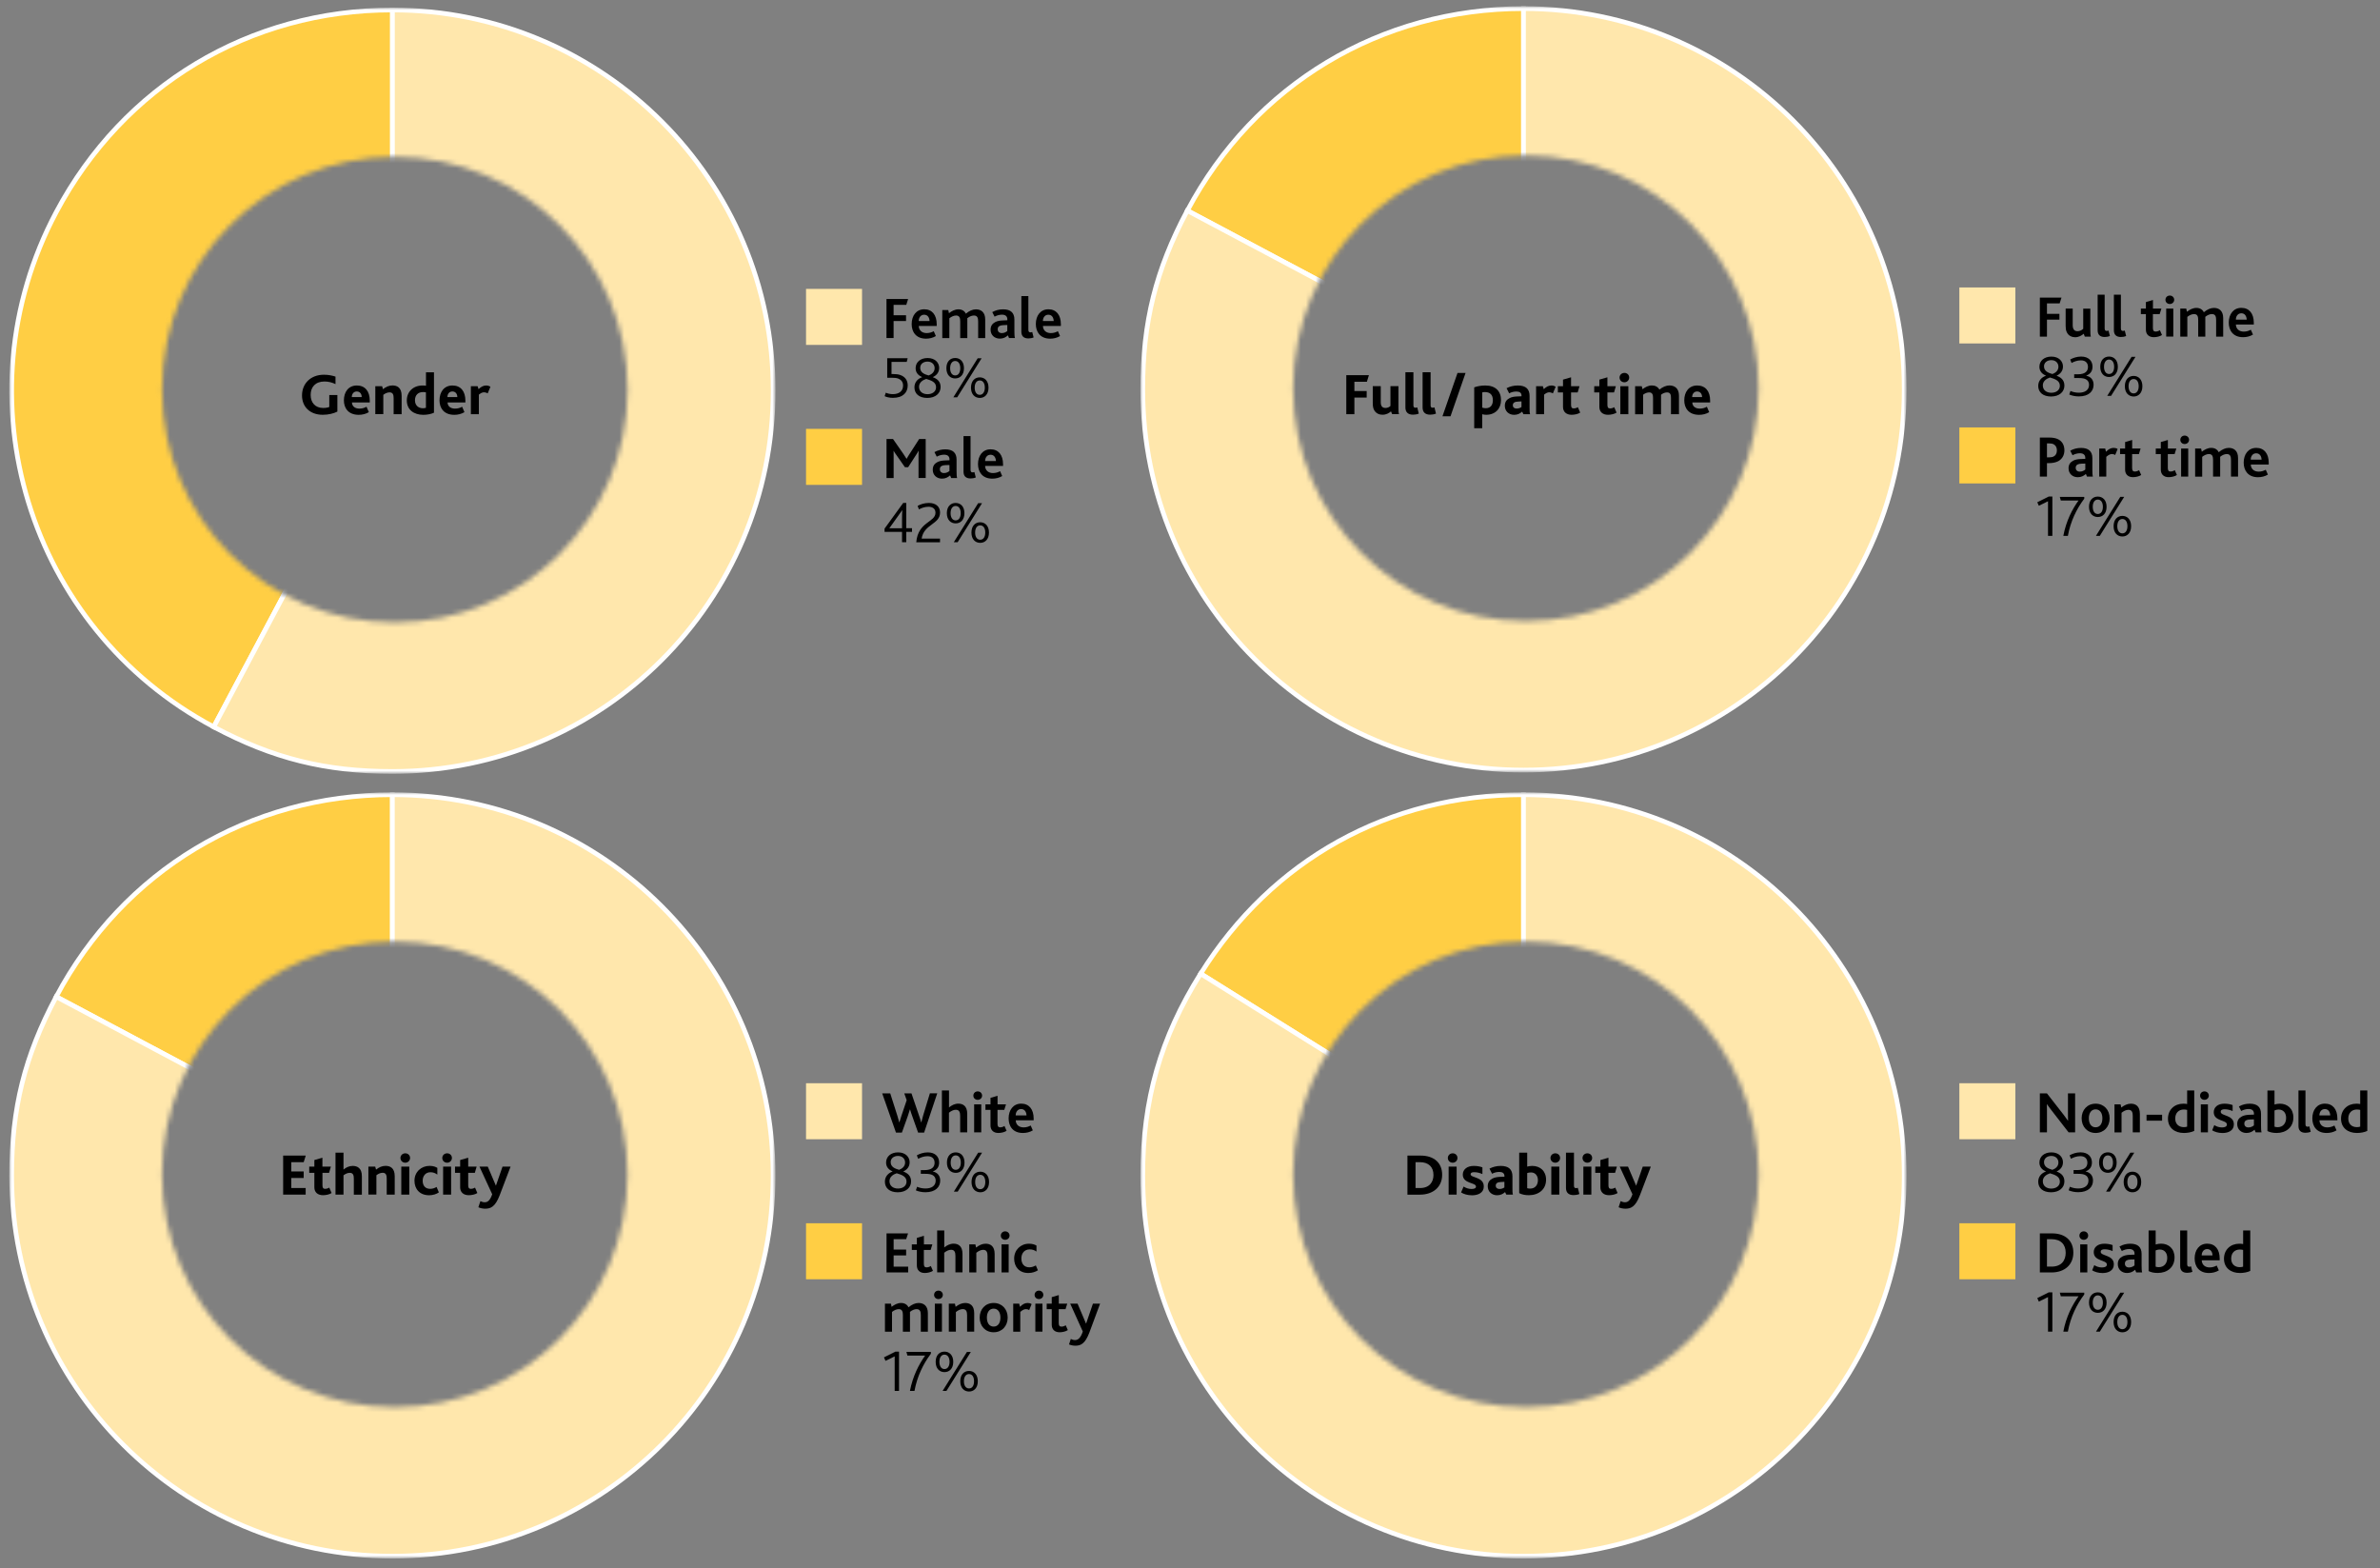 <?xml version="1.0" encoding="utf-8"?>
<!-- Generator: Adobe Illustrator 28.0.0, SVG Export Plug-In . SVG Version: 6.00 Build 0)  -->
<svg version="1.1" xmlns="http://www.w3.org/2000/svg" xmlns:xlink="http://www.w3.org/1999/xlink" x="0px" y="0px"
	 viewBox="0 0 481.89 317.48" enable-background="new 0 0 481.89 317.48" xml:space="preserve">
<rect x="0" y="0" width="481.89" height="317.48" fill="#808080" stroke="none"/>
<g id="Data">
	<defs>
		<filter id="Adobe_OpacityMaskFilter" filterUnits="userSpaceOnUse" x="1.89" y="1.55" width="155.14" height="155.12">
			<feColorMatrix  type="matrix" values="1 0 0 0 0  0 1 0 0 0  0 0 1 0 0  0 0 0 1 0"/>
		</filter>
	</defs>
	<mask maskUnits="userSpaceOnUse" x="1.89" y="1.55" width="155.14" height="155.12" id="SVGID_1_">
		<g filter="url(#Adobe_OpacityMaskFilter)">
			<g>
				<path fill="#FFFFFF" d="M79.94,31.76c26.03,0,47.13,21.1,47.13,47.13s-21.1,47.13-47.13,47.13s-47.13-21.1-47.13-47.13
					S53.91,31.76,79.94,31.76 M79.94-3.39c-45.37,0-82.28,36.91-82.28,82.28s36.91,82.28,82.28,82.28s82.28-36.91,82.28-82.28
					S125.31-3.39,79.94-3.39L79.94-3.39z"/>
			</g>
		</g>
	</mask>
	<g mask="url(#SVGID_1_)">
		<g>
			<g>
				<g>
					<path fill="#FFCE44" stroke="#FFFFFF" stroke-width="0.95" stroke-miterlimit="10" d="M79.46,79.11l-36.19,68.06
						C5.68,127.18-8.59,80.51,11.4,42.92c13.59-25.56,39.11-40.9,68.06-40.9V79.11z"/>
				</g>
			</g>
			<g>
				<g>
					<path fill="#FFE7AC" stroke="#FFFFFF" stroke-width="0.95" stroke-miterlimit="10" d="M79.46,79.11V2.02
						c42.57,0,77.09,34.51,77.09,77.09s-34.51,77.09-77.09,77.09c-13.62,0-24.16-2.63-36.19-9.02L79.46,79.11z"/>
				</g>
			</g>
		</g>
		<g>
			<g>
			</g>
			<g>
			</g>
		</g>
	</g>
	<defs>
		
			<filter id="Adobe_OpacityMaskFilter_00000037686538942940457480000012955949513642111924_" filterUnits="userSpaceOnUse" x="230.91" y="1.27" width="155.12" height="155.12">
			<feColorMatrix  type="matrix" values="1 0 0 0 0  0 1 0 0 0  0 0 1 0 0  0 0 0 1 0"/>
		</filter>
	</defs>
	
		<mask maskUnits="userSpaceOnUse" x="230.91" y="1.27" width="155.12" height="155.12" id="SVGID_00000176727563686386690080000005458478912507148426_">
		<g filter="url(#Adobe_OpacityMaskFilter_00000037686538942940457480000012955949513642111924_)">
			<g>
				<path fill="#FFFFFF" d="M308.95,31.49c26.03,0,47.13,21.1,47.13,47.13s-21.1,47.13-47.13,47.13c-26.03,0-47.13-21.1-47.13-47.13
					S282.92,31.49,308.95,31.49 M308.95-3.66c-45.37,0-82.28,36.91-82.28,82.28s36.91,82.28,82.28,82.28s82.28-36.91,82.28-82.28
					S354.32-3.66,308.95-3.66L308.95-3.66z"/>
			</g>
		</g>
	</mask>
	<g mask="url(#SVGID_00000176727563686386690080000005458478912507148426_)">
		<g>
			<g>
				<g>
					<path fill="#FFCE44" stroke="#FFFFFF" stroke-width="0.95" stroke-miterlimit="10" d="M308.47,78.83l-68.06-36.19
						c13.59-25.56,39.11-40.9,68.06-40.9V78.83z"/>
				</g>
			</g>
			<g>
				<g>
					<path fill="#FFE7AC" stroke="#FFFFFF" stroke-width="0.95" stroke-miterlimit="10" d="M308.47,78.83V1.74
						c42.57,0,77.09,34.51,77.09,77.09s-34.51,77.09-77.09,77.09s-77.09-34.51-77.09-77.09c0-13.62,2.63-24.16,9.02-36.19
						L308.47,78.83z"/>
				</g>
			</g>
		</g>
		<g>
			<g>
			</g>
			<g>
			</g>
		</g>
	</g>
	<defs>
		
			<filter id="Adobe_OpacityMaskFilter_00000070117014184168949200000015578705157398625212_" filterUnits="userSpaceOnUse" x="1.89" y="160.43" width="155.12" height="155.12">
			<feColorMatrix  type="matrix" values="1 0 0 0 0  0 1 0 0 0  0 0 1 0 0  0 0 0 1 0"/>
		</filter>
	</defs>
	
		<mask maskUnits="userSpaceOnUse" x="1.89" y="160.43" width="155.12" height="155.12" id="SVGID_00000071540487249028227770000011511981088379409835_">
		<g filter="url(#Adobe_OpacityMaskFilter_00000070117014184168949200000015578705157398625212_)">
			<g>
				<path fill="#FFFFFF" d="M79.92,190.65c26.03,0,47.13,21.1,47.13,47.13c0,26.03-21.1,47.13-47.13,47.13S32.8,263.8,32.8,237.77
					C32.8,211.75,53.9,190.65,79.92,190.65 M79.92,155.5c-45.37,0-82.28,36.91-82.28,82.28s36.91,82.28,82.28,82.28
					s82.28-36.91,82.28-82.28S125.29,155.5,79.92,155.5L79.92,155.5z"/>
			</g>
		</g>
	</mask>
	<g mask="url(#SVGID_00000071540487249028227770000011511981088379409835_)">
		<g>
			<g>
				<g>
					<path fill="#FFCE44" stroke="#FFFFFF" stroke-width="0.95" stroke-miterlimit="10" d="M79.45,237.99L11.38,201.8
						c13.59-25.56,39.11-40.9,68.06-40.9V237.99z"/>
				</g>
			</g>
			<g>
				<g>
					<path fill="#FFE7AC" stroke="#FFFFFF" stroke-width="0.95" stroke-miterlimit="10" d="M79.45,237.99V160.9
						c42.57,0,77.09,34.51,77.09,77.09s-34.51,77.09-77.09,77.09S2.36,280.56,2.36,237.99c0-13.62,2.63-24.16,9.02-36.19
						L79.45,237.99z"/>
				</g>
			</g>
		</g>
		<g>
			<g>
			</g>
			<g>
			</g>
		</g>
	</g>
	<defs>
		
			<filter id="Adobe_OpacityMaskFilter_00000101097914201715763400000002748610241020736440_" filterUnits="userSpaceOnUse" x="230.91" y="160.43" width="155.12" height="155.12">
			<feColorMatrix  type="matrix" values="1 0 0 0 0  0 1 0 0 0  0 0 1 0 0  0 0 0 1 0"/>
		</filter>
	</defs>
	
		<mask maskUnits="userSpaceOnUse" x="230.91" y="160.43" width="155.12" height="155.12" id="SVGID_00000102512562040086112540000013112936272856636573_">
		<g filter="url(#Adobe_OpacityMaskFilter_00000101097914201715763400000002748610241020736440_)">
			<g>
				<path fill="#FFFFFF" d="M308.95,190.65c26.03,0,47.13,21.1,47.13,47.13c0,26.03-21.1,47.13-47.13,47.13
					c-26.03,0-47.13-21.1-47.13-47.13C261.82,211.75,282.92,190.65,308.95,190.65 M308.95,155.5c-45.37,0-82.28,36.91-82.28,82.28
					s36.91,82.28,82.28,82.28s82.28-36.91,82.28-82.28S354.32,155.5,308.95,155.5L308.95,155.5z"/>
			</g>
		</g>
	</mask>
	<g mask="url(#SVGID_00000102512562040086112540000013112936272856636573_)">
		<g>
			<g>
				<g>
					<path fill="#FFCE44" stroke="#FFFFFF" stroke-width="0.95" stroke-miterlimit="10" d="M308.47,237.99l-65.37-40.85
						c14.44-23.11,38.13-36.24,65.37-36.24V237.99z"/>
				</g>
			</g>
			<g>
				<g>
					<path fill="#FFE7AC" stroke="#FFFFFF" stroke-width="0.95" stroke-miterlimit="10" d="M308.47,237.99V160.9
						c42.57,0,77.09,34.51,77.09,77.09s-34.51,77.09-77.09,77.09s-77.09-34.51-77.09-77.09c0-15.33,3.59-27.85,11.71-40.85
						L308.47,237.99z"/>
				</g>
			</g>
		</g>
		<g>
			<g>
			</g>
			<g>
			</g>
		</g>
	</g>
</g>
<g id="Circle__x26__Legend">
	<rect x="163.2" y="86.83" fill="#FFCE44" width="11.34" height="11.34"/>
	<rect x="163.2" y="58.49" fill="#FFE7AC" width="11.34" height="11.34"/>
	<g>
		<path d="M179.5,88.88h1.31l2.08,2.99c0.28,0.41,0.48,0.71,0.66,1.02h0.02c0.17-0.3,0.37-0.65,0.65-1.07l1.89-2.94h1.32v7.9h-1.45
			v-4.46c0-0.32,0-0.73,0.02-1.04h-0.02c-0.11,0.23-0.4,0.67-0.54,0.89l-1.56,2.42h-0.66l-1.73-2.48c-0.17-0.24-0.38-0.52-0.54-0.82
			h-0.02c0.01,0.31,0.01,0.72,0.01,1v4.5h-1.44V88.88z"/>
		<path d="M192.37,96.25c-0.41,0.37-0.92,0.66-1.63,0.66c-1.08,0-1.88-0.72-1.88-1.81c0-0.77,0.37-1.25,0.96-1.55
			c0.4-0.2,0.89-0.3,1.46-0.32l0.97-0.04v-0.18c0-0.66-0.43-0.95-1.09-0.95c-0.56,0-1.08,0.18-1.49,0.4l-0.47-0.92
			c0.67-0.37,1.4-0.56,2.2-0.56c1.52,0,2.28,0.7,2.28,2.06v2.3c0,0.66,0.02,1.15,0.11,1.45h-1.2L192.37,96.25z M191.48,94.17
			c-0.37,0.01-0.64,0.07-0.83,0.18c-0.24,0.13-0.35,0.36-0.35,0.65c0,0.49,0.32,0.78,0.84,0.78c0.53,0,0.91-0.26,1.1-0.42v-1.21
			L191.48,94.17z"/>
		<path d="M195.08,88.3h1.43v6.82c0,0.4,0.16,0.52,0.42,0.52c0.07,0,0.24-0.02,0.36-0.07l0.28,1.1c-0.34,0.14-0.73,0.2-1.05,0.2
			c-0.95,0-1.43-0.47-1.43-1.37V88.3z"/>
		<path d="M198.02,93.96c0-1.7,0.94-2.99,2.55-2.99c1.59,0,2.52,1.15,2.52,3.03v0.34h-3.63c0.02,0.88,0.65,1.44,1.59,1.44
			c0.58,0,1.03-0.16,1.44-0.38l0.43,0.98c-0.6,0.37-1.31,0.53-2,0.53C198.85,96.91,198.02,95.49,198.02,93.96z M201.65,93.35
			c-0.02-0.65-0.34-1.28-1.09-1.28c-0.71,0-1.1,0.6-1.1,1.28H201.65z"/>
		<path d="M179.1,107.03l3.78-5.21h0.62v5.12h1.16v0.74h-1.16v2.1h-0.86v-2.1h-3.54V107.03z M181.03,106.95h1.61v-1.9
			c0-0.71,0.02-1.37,0.06-1.79l-2.63,3.69C180.33,106.96,180.72,106.95,181.03,106.95z"/>
		<path d="M189.41,103.82c0-0.88-0.65-1.22-1.42-1.22s-1.46,0.28-1.92,0.53l-0.28-0.7c0.5-0.3,1.35-0.6,2.27-0.6
			c1.55,0,2.28,0.85,2.28,1.94c0,2.41-3.29,2.33-3.73,5.28h3.72v0.74h-4.81C185.87,105.61,189.41,105.77,189.41,103.82z"/>
		<path d="M191.71,103.9c0-1.38,0.8-2.07,1.78-2.07c0.98,0,1.78,0.7,1.78,2.07s-0.79,2.07-1.78,2.07
			C192.52,105.97,191.71,105.28,191.71,103.9z M194.52,103.9c0-0.86-0.37-1.46-1.03-1.46c-0.65,0-1.02,0.6-1.02,1.46
			c0,0.86,0.37,1.46,1.02,1.46C194.15,105.36,194.52,104.76,194.52,103.9z M198.05,101.88h0.79l-4.94,7.9h-0.78L198.05,101.88z
			 M196.69,107.83c0-1.38,0.79-2.09,1.78-2.09c0.97,0,1.77,0.71,1.77,2.09c0,1.37-0.8,2.08-1.77,2.08
			C197.48,109.91,196.69,109.2,196.69,107.83z M199.49,107.83c0-0.88-0.37-1.46-1.02-1.46c-0.66,0-1.03,0.59-1.03,1.46
			c0,0.86,0.37,1.45,1.03,1.45C199.11,109.28,199.49,108.7,199.49,107.83z"/>
	</g>
	<g>
		<path d="M179.49,60.54h4.38l-0.37,1.18h-2.57v2.11h2.52V65h-2.52v3.44h-1.44V60.54z"/>
		<path d="M184.59,65.61c0-1.7,0.94-2.99,2.55-2.99c1.59,0,2.52,1.15,2.52,3.03V66h-3.63c0.02,0.88,0.65,1.44,1.59,1.44
			c0.58,0,1.03-0.16,1.44-0.38l0.43,0.98c-0.6,0.37-1.31,0.53-2,0.53C185.41,68.56,184.59,67.15,184.59,65.61z M188.21,65
			c-0.02-0.65-0.34-1.28-1.09-1.28c-0.71,0-1.1,0.6-1.1,1.28H188.21z"/>
		<path d="M190.8,62.77h1.2l0.14,0.64c0.56-0.44,1.21-0.78,1.91-0.78c0.7,0,1.24,0.31,1.51,0.88c0.68-0.58,1.4-0.88,2.04-0.88
			c1,0,1.88,0.55,1.88,2.05v3.77h-1.43v-3.37c0-0.67-0.13-1.2-0.86-1.2c-0.46,0-0.94,0.23-1.34,0.56c0.01,0.06,0.01,0.13,0.01,0.22
			v3.79h-1.44v-3.36c0-0.66-0.11-1.21-0.84-1.21c-0.46,0-0.94,0.23-1.36,0.56v4.01h-1.43V62.77z"/>
		<path d="M204.08,67.9c-0.41,0.37-0.92,0.66-1.63,0.66c-1.08,0-1.88-0.72-1.88-1.81c0-0.77,0.37-1.25,0.96-1.55
			c0.4-0.2,0.89-0.3,1.46-0.32l0.97-0.04v-0.18c0-0.66-0.43-0.95-1.09-0.95c-0.56,0-1.08,0.18-1.49,0.4l-0.47-0.92
			c0.67-0.37,1.4-0.56,2.2-0.56c1.52,0,2.28,0.7,2.28,2.06v2.3c0,0.66,0.02,1.15,0.11,1.45h-1.2L204.08,67.9z M203.19,65.83
			c-0.37,0.01-0.64,0.07-0.83,0.18c-0.24,0.13-0.35,0.36-0.35,0.65c0,0.49,0.32,0.78,0.84,0.78c0.53,0,0.91-0.26,1.1-0.42V65.8
			L203.19,65.83z"/>
		<path d="M206.79,59.95h1.43v6.82c0,0.4,0.16,0.52,0.42,0.52c0.07,0,0.24-0.02,0.36-0.07l0.28,1.1c-0.34,0.14-0.73,0.2-1.05,0.2
			c-0.95,0-1.43-0.47-1.43-1.37V59.95z"/>
		<path d="M209.73,65.61c0-1.7,0.94-2.99,2.55-2.99c1.59,0,2.52,1.15,2.52,3.03V66h-3.63c0.02,0.88,0.65,1.44,1.59,1.44
			c0.58,0,1.03-0.16,1.44-0.38l0.43,0.98c-0.6,0.37-1.31,0.53-2,0.53C210.56,68.56,209.73,67.15,209.73,65.61z M213.35,65
			c-0.02-0.65-0.34-1.28-1.09-1.28c-0.71,0-1.1,0.6-1.1,1.28H213.35z"/>
		<path d="M179.35,79.51c0.36,0.16,0.84,0.29,1.45,0.29c1.15,0,2.05-0.56,2.05-1.72c0-0.77-0.4-1.21-0.98-1.43
			c-0.36-0.14-0.8-0.17-1.37-0.17h-0.86v-3.95h4.14l-0.19,0.74h-3.08v2.46h0.31c0.56,0,1.03,0.05,1.42,0.18
			c0.96,0.32,1.55,1.04,1.55,2.13c0,1.39-0.92,2.51-3,2.51c-0.74,0-1.33-0.17-1.67-0.34L179.35,79.51z"/>
		<path d="M185.15,78.43c0-1.08,0.71-1.77,1.55-2.06v-0.02c-0.68-0.3-1.31-0.83-1.31-1.8c0-1.2,0.95-2.06,2.43-2.06
			c1.52,0,2.34,0.96,2.34,2c0,0.98-0.62,1.56-1.28,1.86v0.02c0.78,0.29,1.57,0.8,1.57,1.99c0,1.27-1.03,2.21-2.71,2.21
			C186.11,80.56,185.15,79.72,185.15,78.43z M189.53,78.4c0-1.04-0.98-1.38-1.99-1.68c-0.71,0.22-1.46,0.72-1.46,1.59
			c0,1.03,0.82,1.5,1.71,1.5C188.68,79.82,189.53,79.35,189.53,78.4z M189.24,74.54c0-0.74-0.54-1.33-1.44-1.33
			c-0.85,0-1.48,0.49-1.48,1.25c0,0.96,0.83,1.32,1.7,1.56C188.62,75.8,189.24,75.35,189.24,74.54z"/>
		<path d="M191.62,74.55c0-1.38,0.8-2.07,1.78-2.07c0.98,0,1.78,0.7,1.78,2.07s-0.79,2.07-1.78,2.07
			C192.43,76.63,191.62,75.93,191.62,74.55z M194.43,74.55c0-0.86-0.37-1.46-1.03-1.46c-0.65,0-1.02,0.6-1.02,1.46
			c0,0.86,0.37,1.46,1.02,1.46C194.06,76.02,194.43,75.42,194.43,74.55z M197.96,72.54h0.79l-4.94,7.9h-0.78L197.96,72.54z
			 M196.6,78.49c0-1.38,0.79-2.09,1.78-2.09c0.97,0,1.77,0.71,1.77,2.09c0,1.37-0.8,2.08-1.77,2.08
			C197.39,80.56,196.6,79.85,196.6,78.49z M199.4,78.49c0-0.88-0.37-1.46-1.02-1.46c-0.66,0-1.03,0.59-1.03,1.46
			c0,0.86,0.37,1.45,1.03,1.45C199.02,79.94,199.4,79.35,199.4,78.49z"/>
	</g>
	<rect x="163.2" y="247.67" fill="#FFCE44" width="11.34" height="11.34"/>
	<rect x="163.2" y="219.32" fill="#FFE7AC" width="11.34" height="11.34"/>
	<g>
		<path d="M179.49,249.72h4.37l-0.38,1.17h-2.54V253h2.53v1.18h-2.53v2.27h2.94v1.17h-4.38V249.72z"/>
		<path d="M185.64,256.22v-3.15h-1.02v-1.12h1.02v-1.32l1.43-0.42v1.74h1.71l-0.35,1.12h-1.37v2.81c0,0.53,0.18,0.72,0.55,0.72
			c0.34,0,0.65-0.13,0.86-0.28l0.43,0.98c-0.41,0.28-1.09,0.44-1.66,0.44C186.25,257.74,185.64,257.16,185.64,256.22z"/>
		<path d="M189.76,249.13h1.43v3.44c0.52-0.43,1.16-0.77,1.88-0.77c0.9,0,1.81,0.44,1.81,2.06v3.75h-1.43v-3.31
			c0-0.7-0.14-1.26-0.88-1.26c-0.48,0-0.97,0.25-1.39,0.6v3.97h-1.43V249.13z"/>
		<path d="M196.27,251.95h1.22l0.14,0.64c0.6-0.47,1.23-0.78,1.94-0.78c0.9,0,1.82,0.44,1.82,2.06v3.75h-1.44v-3.31
			c0-0.7-0.14-1.26-0.88-1.26c-0.47,0-0.97,0.25-1.39,0.6v3.97h-1.43V251.95z"/>
		<path d="M202.64,250.17c0-0.48,0.37-0.86,0.88-0.86c0.5,0,0.89,0.37,0.89,0.86c0,0.47-0.38,0.85-0.89,0.85
			C203.01,251.02,202.64,250.65,202.64,250.17z M202.79,251.95h1.44v5.67h-1.44V251.95z"/>
		<path d="M205.34,254.83c0-1.76,1.31-3.02,3-3.02c0.71,0,1.22,0.19,1.52,0.38v1.21c-0.4-0.29-0.83-0.44-1.38-0.44
			c-1.06,0-1.68,0.79-1.68,1.83c0,1.16,0.64,1.8,1.61,1.8c0.53,0,0.92-0.17,1.32-0.38l0.42,0.98c-0.46,0.31-1.16,0.55-1.94,0.55
			C206.36,257.74,205.34,256.47,205.34,254.83z"/>
		<path d="M179.19,263.95h1.2l0.14,0.64c0.56-0.44,1.21-0.78,1.91-0.78c0.7,0,1.24,0.31,1.51,0.88c0.68-0.58,1.4-0.88,2.04-0.88
			c1,0,1.88,0.55,1.88,2.05v3.77h-1.43v-3.37c0-0.67-0.13-1.2-0.86-1.2c-0.46,0-0.94,0.23-1.34,0.56c0.01,0.06,0.01,0.13,0.01,0.22
			v3.79h-1.44v-3.36c0-0.66-0.11-1.21-0.84-1.21c-0.46,0-0.94,0.23-1.36,0.56v4.01h-1.43V263.95z"/>
		<path d="M189.13,262.17c0-0.48,0.37-0.86,0.88-0.86c0.5,0,0.89,0.37,0.89,0.86c0,0.47-0.38,0.85-0.89,0.85
			C189.5,263.02,189.13,262.65,189.13,262.17z M189.28,263.95h1.44v5.67h-1.44V263.95z"/>
		<path d="M192.13,263.95h1.22l0.14,0.64c0.6-0.47,1.24-0.78,1.94-0.78c0.9,0,1.82,0.44,1.82,2.06v3.75h-1.44v-3.31
			c0-0.7-0.14-1.26-0.88-1.26c-0.47,0-0.97,0.25-1.39,0.6v3.97h-1.43V263.95z"/>
		<path d="M198.36,266.77c0-1.7,1.14-2.96,2.83-2.96c1.69,0,2.84,1.26,2.84,2.96s-1.15,2.97-2.84,2.97
			C199.5,269.74,198.36,268.47,198.36,266.77z M202.56,266.77c0-1.04-0.47-1.81-1.37-1.81s-1.37,0.77-1.37,1.81
			c0,1.06,0.47,1.82,1.37,1.82S202.56,267.82,202.56,266.77z"/>
		<path d="M205.15,263.95h1.21l0.16,0.64c0.52-0.52,0.98-0.78,1.56-0.78c0.26,0,0.58,0.07,0.8,0.23l-0.5,1.21
			c-0.25-0.16-0.48-0.19-0.65-0.19c-0.37,0-0.68,0.16-1.15,0.56v4.01h-1.43V263.95z"/>
		<path d="M209.48,262.17c0-0.48,0.37-0.86,0.88-0.86c0.5,0,0.89,0.37,0.89,0.86c0,0.47-0.38,0.85-0.89,0.85
			C209.85,263.02,209.48,262.65,209.48,262.17z M209.63,263.95h1.44v5.67h-1.44V263.95z"/>
		<path d="M212.95,268.22v-3.15h-1.02v-1.12h1.02v-1.32l1.43-0.42v1.74h1.71l-0.35,1.12h-1.37v2.81c0,0.53,0.18,0.72,0.55,0.72
			c0.34,0,0.65-0.13,0.86-0.28l0.43,0.98c-0.41,0.28-1.09,0.44-1.66,0.44C213.56,269.74,212.95,269.16,212.95,268.22z"/>
		<path d="M216.81,271.1c0.26,0.13,0.54,0.22,0.85,0.22c0.64,0,1.14-0.43,1.58-1.73l-2.55-5.64h1.49l1.71,4.03h0.02l1.38-4.03h1.45
			l-2.17,5.85c-0.89,2.36-1.82,2.66-2.85,2.66c-0.47,0-0.89-0.1-1.27-0.26L216.81,271.1z"/>
		<path d="M181.15,274.62l-1.86,0.91l-0.31-0.71l2.32-1.16h0.73v7.96h-0.88V274.62z"/>
		<path d="M187.32,274.46h-3.59l-0.2-0.74h4.95v0.37c-1.56,2.07-2.78,4.59-3.32,7.53h-0.92
			C184.81,278.62,186.08,276.18,187.32,274.46z"/>
		<path d="M189.45,275.73c0-1.38,0.8-2.07,1.78-2.07c0.98,0,1.78,0.7,1.78,2.07c0,1.38-0.79,2.08-1.78,2.08
			C190.25,277.81,189.45,277.11,189.45,275.73z M192.26,275.73c0-0.86-0.37-1.46-1.03-1.46c-0.65,0-1.02,0.6-1.02,1.46
			s0.37,1.46,1.02,1.46C191.88,277.19,192.26,276.59,192.26,275.73z M195.78,273.72h0.79l-4.94,7.9h-0.78L195.78,273.72z
			 M194.43,279.66c0-1.38,0.79-2.09,1.78-2.09c0.97,0,1.77,0.71,1.77,2.09c0,1.37-0.8,2.08-1.77,2.08
			C195.22,281.74,194.43,281.03,194.43,279.66z M197.22,279.66c0-0.88-0.37-1.46-1.02-1.46c-0.66,0-1.03,0.59-1.03,1.46
			c0,0.86,0.37,1.45,1.03,1.45C196.85,281.12,197.22,280.53,197.22,279.66z"/>
	</g>
	<g>
		<path d="M178.62,221.37h1.63l1.45,4.55c0.13,0.41,0.25,0.85,0.38,1.33h0.02c0.13-0.48,0.26-0.89,0.41-1.32l1.07-3.18l-0.49-1.38
			h1.46l1.52,4.47c0.16,0.44,0.32,0.92,0.44,1.39h0.04c0.12-0.48,0.22-0.9,0.36-1.37l1.37-4.5h1.49l-2.66,7.95h-1.22l-1.19-3.35
			c-0.17-0.47-0.32-0.9-0.43-1.32h-0.04c-0.12,0.43-0.25,0.84-0.42,1.31l-1.2,3.36h-1.2L178.62,221.37z"/>
		<path d="M190.72,220.78h1.43v3.44c0.52-0.43,1.16-0.77,1.88-0.77c0.9,0,1.81,0.44,1.81,2.06v3.75h-1.43v-3.31
			c0-0.7-0.14-1.26-0.88-1.26c-0.48,0-0.97,0.25-1.39,0.6v3.97h-1.43V220.78z"/>
		<path d="M197.08,221.83c0-0.48,0.37-0.86,0.88-0.86c0.5,0,0.89,0.37,0.89,0.86c0,0.47-0.38,0.85-0.89,0.85
			C197.45,222.68,197.08,222.31,197.08,221.83z M197.24,223.6h1.44v5.67h-1.44V223.6z"/>
		<path d="M200.55,227.87v-3.15h-1.02v-1.12h1.02v-1.32l1.43-0.42v1.74h1.71l-0.35,1.12h-1.37v2.81c0,0.53,0.18,0.72,0.55,0.72
			c0.34,0,0.65-0.13,0.86-0.28l0.43,0.98c-0.41,0.28-1.09,0.44-1.66,0.44C201.16,229.39,200.55,228.82,200.55,227.87z"/>
		<path d="M204.22,226.44c0-1.7,0.94-2.99,2.55-2.99c1.59,0,2.52,1.15,2.52,3.03v0.34h-3.63c0.02,0.88,0.65,1.44,1.59,1.44
			c0.58,0,1.03-0.16,1.44-0.38l0.43,0.98c-0.6,0.37-1.31,0.53-2,0.53C205.04,229.39,204.22,227.98,204.22,226.44z M207.84,225.83
			c-0.02-0.65-0.34-1.28-1.09-1.28c-0.71,0-1.1,0.6-1.1,1.28H207.84z"/>
		<path d="M179.17,239.26c0-1.08,0.71-1.78,1.55-2.06v-0.02c-0.68-0.3-1.31-0.83-1.31-1.8c0-1.2,0.95-2.06,2.43-2.06
			c1.52,0,2.34,0.96,2.34,2c0,0.98-0.62,1.56-1.28,1.86v0.02c0.78,0.29,1.57,0.8,1.57,1.99c0,1.27-1.03,2.21-2.71,2.21
			C180.13,241.39,179.17,240.55,179.17,239.26z M183.55,239.23c0-1.04-0.98-1.38-1.99-1.68c-0.71,0.22-1.46,0.72-1.46,1.59
			c0,1.03,0.82,1.5,1.71,1.5C182.7,240.65,183.55,240.18,183.55,239.23z M183.26,235.37c0-0.74-0.54-1.33-1.44-1.33
			c-0.85,0-1.48,0.49-1.48,1.25c0,0.96,0.83,1.32,1.7,1.56C182.64,236.63,183.26,236.18,183.26,235.37z"/>
		<path d="M185.69,240.28c0.5,0.22,1.07,0.35,1.7,0.35c1.13,0,2.06-0.48,2.06-1.58c0-0.68-0.37-1.14-1.13-1.31
			c-0.26-0.06-0.6-0.08-1.02-0.08h-0.86v-0.75h0.73c1.57,0,2.06-0.68,2.06-1.49c0-0.78-0.46-1.33-1.44-1.33
			c-0.76,0-1.43,0.28-1.88,0.53l-0.28-0.7c0.55-0.31,1.34-0.6,2.22-0.6c1.56,0,2.3,0.93,2.3,2.04c0,0.91-0.43,1.49-1.27,1.82v0.02
			c0.91,0.18,1.49,0.83,1.49,1.83c0,1.29-0.95,2.36-3,2.36c-0.73,0-1.43-0.16-1.93-0.38L185.69,240.28z"/>
		<path d="M191.73,235.39c0-1.38,0.8-2.07,1.78-2.07c0.98,0,1.78,0.7,1.78,2.07c0,1.38-0.79,2.08-1.78,2.08
			C192.53,237.46,191.73,236.77,191.73,235.39z M194.54,235.39c0-0.86-0.37-1.46-1.03-1.46c-0.65,0-1.02,0.6-1.02,1.46
			s0.37,1.46,1.02,1.46C194.17,236.85,194.54,236.25,194.54,235.39z M198.06,233.37h0.79l-4.94,7.9h-0.78L198.06,233.37z
			 M196.71,239.32c0-1.38,0.79-2.09,1.78-2.09c0.97,0,1.77,0.71,1.77,2.09c0,1.37-0.8,2.08-1.77,2.08
			C197.5,241.39,196.71,240.69,196.71,239.32z M199.5,239.32c0-0.88-0.37-1.46-1.02-1.46c-0.66,0-1.03,0.59-1.03,1.46
			c0,0.86,0.37,1.45,1.03,1.45C199.13,240.77,199.5,240.18,199.5,239.32z"/>
	</g>
	<rect x="396.72" y="86.54" fill="#FFCE44" width="11.34" height="11.34"/>
	<rect x="396.72" y="58.2" fill="#FFE7AC" width="11.34" height="11.34"/>
	<g>
		<path d="M413.02,88.59h1.91c0.73,0,1.31,0.11,1.78,0.34c0.82,0.41,1.28,1.18,1.28,2.25c0,0.91-0.4,1.86-1.51,2.31
			c-0.43,0.17-0.97,0.28-1.68,0.28h-0.34v2.72h-1.44V88.59z M414.89,92.6c0.38,0,0.7-0.06,0.92-0.18c0.44-0.22,0.66-0.65,0.66-1.24
			c0-0.52-0.2-0.96-0.62-1.21c-0.23-0.13-0.55-0.2-0.98-0.2h-0.41v2.83H414.89z"/>
		<path d="M422.34,95.96c-0.41,0.37-0.92,0.66-1.63,0.66c-1.08,0-1.88-0.72-1.88-1.81c0-0.77,0.37-1.25,0.96-1.55
			c0.4-0.2,0.89-0.3,1.46-0.32l0.97-0.04v-0.18c0-0.66-0.43-0.95-1.09-0.95c-0.56,0-1.08,0.18-1.49,0.4l-0.47-0.92
			c0.67-0.37,1.4-0.56,2.2-0.56c1.52,0,2.28,0.7,2.28,2.06v2.3c0,0.66,0.02,1.15,0.11,1.45h-1.2L422.34,95.96z M421.46,93.88
			c-0.37,0.01-0.64,0.07-0.83,0.18c-0.24,0.13-0.35,0.36-0.35,0.65c0,0.49,0.32,0.78,0.84,0.78c0.53,0,0.91-0.26,1.1-0.42v-1.21
			L421.46,93.88z"/>
		<path d="M425.04,90.82h1.21l0.16,0.64c0.52-0.52,0.98-0.78,1.56-0.78c0.26,0,0.58,0.07,0.8,0.23l-0.5,1.21
			c-0.25-0.16-0.48-0.19-0.65-0.19c-0.37,0-0.68,0.16-1.15,0.56v4.01h-1.43V90.82z"/>
		<path d="M430.28,95.09v-3.15h-1.02v-1.12h1.02v-1.32l1.43-0.42v1.74h1.71l-0.35,1.12h-1.37v2.81c0,0.53,0.18,0.72,0.55,0.72
			c0.34,0,0.65-0.13,0.86-0.28l0.43,0.98c-0.41,0.28-1.09,0.44-1.66,0.44C430.9,96.62,430.28,96.04,430.28,95.09z"/>
		<path d="M437.51,95.09v-3.15h-1.02v-1.12h1.02v-1.32l1.43-0.42v1.74h1.71l-0.35,1.12h-1.37v2.81c0,0.53,0.18,0.72,0.55,0.72
			c0.34,0,0.65-0.13,0.86-0.28l0.43,0.98c-0.41,0.28-1.09,0.44-1.66,0.44C438.12,96.62,437.51,96.04,437.51,95.09z"/>
		<path d="M441.46,89.05c0-0.48,0.37-0.86,0.88-0.86c0.5,0,0.89,0.37,0.89,0.86c0,0.47-0.38,0.85-0.89,0.85
			C441.84,89.9,441.46,89.53,441.46,89.05z M441.62,90.82h1.44v5.67h-1.44V90.82z"/>
		<path d="M444.47,90.82h1.2l0.14,0.64c0.56-0.44,1.21-0.78,1.91-0.78c0.7,0,1.24,0.31,1.51,0.88c0.68-0.58,1.4-0.88,2.04-0.88
			c1,0,1.88,0.55,1.88,2.05v3.77h-1.43v-3.37c0-0.67-0.13-1.2-0.86-1.2c-0.46,0-0.94,0.23-1.34,0.56c0.01,0.06,0.01,0.13,0.01,0.22
			v3.79h-1.44v-3.36c0-0.66-0.11-1.21-0.84-1.21c-0.46,0-0.94,0.23-1.36,0.56v4.01h-1.43V90.82z"/>
		<path d="M454.29,93.67c0-1.7,0.94-2.99,2.55-2.99c1.59,0,2.52,1.15,2.52,3.03v0.34h-3.63c0.02,0.88,0.65,1.44,1.59,1.44
			c0.58,0,1.03-0.16,1.44-0.38l0.43,0.98c-0.6,0.37-1.31,0.53-2,0.53C455.12,96.62,454.29,95.2,454.29,93.67z M457.91,93.06
			c-0.02-0.65-0.34-1.28-1.09-1.28c-0.71,0-1.1,0.6-1.1,1.28H457.91z"/>
		<path d="M414.67,101.49l-1.86,0.91l-0.31-0.71l2.32-1.16h0.73v7.96h-0.88V101.49z"/>
		<path d="M420.85,101.34h-3.59l-0.2-0.74h4.95v0.37c-1.56,2.07-2.78,4.59-3.32,7.53h-0.92C418.33,105.5,419.6,103.05,420.85,101.34
			z"/>
		<path d="M422.97,102.61c0-1.38,0.8-2.07,1.78-2.07c0.98,0,1.78,0.7,1.78,2.07s-0.79,2.07-1.78,2.07
			C423.78,104.68,422.97,103.99,422.97,102.61z M425.78,102.61c0-0.86-0.37-1.46-1.03-1.46c-0.65,0-1.02,0.6-1.02,1.46
			c0,0.86,0.37,1.46,1.02,1.46C425.41,104.07,425.78,103.47,425.78,102.61z M429.31,100.59h0.79l-4.94,7.9h-0.78L429.31,100.59z
			 M427.95,106.54c0-1.38,0.79-2.09,1.78-2.09c0.97,0,1.77,0.71,1.77,2.09c0,1.37-0.8,2.08-1.77,2.08
			C428.74,108.62,427.95,107.91,427.95,106.54z M430.75,106.54c0-0.88-0.37-1.46-1.02-1.46c-0.66,0-1.03,0.59-1.03,1.46
			c0,0.86,0.37,1.45,1.03,1.45C430.37,107.99,430.75,107.41,430.75,106.54z"/>
	</g>
	<g>
		<path d="M413.02,60.25h4.38l-0.37,1.18h-2.57v2.11h2.52v1.18h-2.52v3.44h-1.44V60.25z"/>
		<path d="M418.43,67.16c-0.13-0.31-0.19-0.66-0.19-1.19v-3.49h1.43v3.35c0,0.3,0.04,0.53,0.12,0.71c0.14,0.34,0.42,0.52,0.85,0.52
			c0.47,0,0.91-0.23,1.16-0.5v-4.07h1.44v4.27c0,0.61,0.01,1.1,0.1,1.4h-1.22l-0.22-0.59c-0.43,0.38-1.02,0.71-1.76,0.71
			C419.58,68.27,418.78,68.04,418.43,67.16z"/>
		<path d="M424.71,59.66h1.43v6.82c0,0.4,0.16,0.52,0.42,0.52c0.07,0,0.24-0.02,0.36-0.07l0.28,1.1c-0.34,0.14-0.73,0.2-1.05,0.2
			c-0.95,0-1.43-0.47-1.43-1.37V59.66z"/>
		<path d="M428,59.66h1.43v6.82c0,0.4,0.16,0.52,0.42,0.52c0.07,0,0.24-0.02,0.36-0.07l0.28,1.1c-0.33,0.14-0.73,0.2-1.05,0.2
			c-0.95,0-1.43-0.47-1.43-1.37V59.66z"/>
		<path d="M434.49,66.75v-3.15h-1.02v-1.12h1.02v-1.32l1.43-0.42v1.74h1.71l-0.35,1.12h-1.37v2.81c0,0.53,0.18,0.72,0.55,0.72
			c0.34,0,0.65-0.13,0.86-0.28l0.43,0.98c-0.41,0.28-1.09,0.44-1.66,0.44C435.1,68.27,434.49,67.7,434.49,66.75z"/>
		<path d="M438.45,60.7c0-0.48,0.37-0.86,0.88-0.86c0.5,0,0.89,0.37,0.89,0.86c0,0.47-0.38,0.85-0.89,0.85
			C438.82,61.55,438.45,61.18,438.45,60.7z M438.6,62.48h1.44v5.67h-1.44V62.48z"/>
		<path d="M441.46,62.48h1.2l0.14,0.64c0.56-0.44,1.21-0.78,1.91-0.78c0.7,0,1.24,0.31,1.51,0.88c0.68-0.58,1.4-0.88,2.04-0.88
			c1,0,1.88,0.55,1.88,2.05v3.77h-1.43v-3.37c0-0.67-0.13-1.2-0.86-1.2c-0.46,0-0.94,0.23-1.34,0.56c0.01,0.06,0.01,0.13,0.01,0.22
			v3.79h-1.44v-3.36c0-0.66-0.11-1.21-0.84-1.21c-0.46,0-0.94,0.23-1.36,0.56v4.01h-1.43V62.48z"/>
		<path d="M451.27,65.32c0-1.7,0.94-2.99,2.55-2.99c1.59,0,2.52,1.15,2.52,3.03v0.34h-3.63c0.02,0.88,0.65,1.44,1.59,1.44
			c0.58,0,1.03-0.16,1.44-0.38l0.43,0.98c-0.6,0.37-1.31,0.53-2,0.53C452.1,68.27,451.27,66.86,451.27,65.32z M454.9,64.71
			c-0.02-0.65-0.34-1.28-1.09-1.28c-0.71,0-1.1,0.6-1.1,1.28H454.9z"/>
		<path d="M412.69,78.14c0-1.08,0.71-1.77,1.55-2.06v-0.02c-0.68-0.3-1.31-0.83-1.31-1.8c0-1.2,0.95-2.06,2.43-2.06
			c1.52,0,2.34,0.96,2.34,2c0,0.98-0.62,1.56-1.28,1.86v0.02c0.78,0.29,1.57,0.8,1.57,1.99c0,1.27-1.03,2.21-2.71,2.21
			C413.65,80.27,412.69,79.43,412.69,78.14z M417.07,78.11c0-1.04-0.98-1.38-1.99-1.68c-0.71,0.22-1.46,0.72-1.46,1.59
			c0,1.03,0.82,1.5,1.71,1.5C416.22,79.53,417.07,79.06,417.07,78.11z M416.78,74.25c0-0.74-0.54-1.33-1.44-1.33
			c-0.85,0-1.48,0.49-1.48,1.25c0,0.96,0.83,1.32,1.7,1.56C416.16,75.51,416.78,75.05,416.78,74.25z"/>
		<path d="M419.22,79.16c0.5,0.22,1.07,0.35,1.7,0.35c1.13,0,2.06-0.48,2.06-1.58c0-0.68-0.37-1.14-1.13-1.31
			c-0.26-0.06-0.6-0.08-1.02-0.08h-0.86v-0.76h0.73c1.57,0,2.06-0.68,2.06-1.49c0-0.78-0.46-1.33-1.44-1.33
			c-0.76,0-1.43,0.28-1.88,0.53l-0.28-0.7c0.55-0.31,1.34-0.6,2.22-0.6c1.56,0,2.3,0.94,2.3,2.04c0,0.91-0.43,1.49-1.27,1.82v0.02
			c0.91,0.18,1.49,0.83,1.49,1.83c0,1.3-0.95,2.36-3,2.36c-0.73,0-1.43-0.16-1.93-0.38L419.22,79.16z"/>
		<path d="M425.25,74.26c0-1.38,0.8-2.07,1.78-2.07c0.98,0,1.78,0.7,1.78,2.07s-0.79,2.07-1.78,2.07
			C426.06,76.34,425.25,75.64,425.25,74.26z M428.06,74.26c0-0.86-0.37-1.46-1.03-1.46c-0.65,0-1.02,0.6-1.02,1.46
			c0,0.86,0.37,1.46,1.02,1.46C427.69,75.73,428.06,75.13,428.06,74.26z M431.59,72.25h0.79l-4.94,7.9h-0.78L431.59,72.25z
			 M430.23,78.2c0-1.38,0.79-2.09,1.78-2.09c0.97,0,1.77,0.71,1.77,2.09c0,1.37-0.8,2.08-1.77,2.08
			C431.02,80.27,430.23,79.56,430.23,78.2z M433.03,78.2c0-0.88-0.37-1.46-1.02-1.46c-0.66,0-1.03,0.59-1.03,1.46
			c0,0.86,0.37,1.45,1.03,1.45C432.65,79.65,433.03,79.06,433.03,78.2z"/>
	</g>
	<rect x="396.72" y="247.67" fill="#FFCE44" width="11.34" height="11.34"/>
	<rect x="396.72" y="219.32" fill="#FFE7AC" width="11.34" height="11.34"/>
	<g>
		<path d="M413.02,249.72h2.46c2.79,0,4.32,1.56,4.32,3.9c0,2.4-1.7,4.01-4.45,4.01h-2.33V249.72z M415.37,256.45
			c2.09,0,2.88-1.32,2.88-2.81c0-1.66-0.97-2.75-2.9-2.75h-0.89v5.55H415.37z"/>
		<path d="M421.03,250.17c0-0.48,0.37-0.86,0.88-0.86c0.5,0,0.89,0.37,0.89,0.86c0,0.47-0.38,0.85-0.89,0.85
			C421.4,251.02,421.03,250.65,421.03,250.17z M421.19,251.95h1.44v5.67h-1.44V251.95z"/>
		<path d="M424.04,256.15c0.43,0.28,0.97,0.47,1.55,0.47c0.58,0,1-0.17,1-0.6c0-0.96-2.66-0.6-2.66-2.5c0-1.01,0.82-1.71,2.15-1.71
			c0.64,0,1.2,0.11,1.67,0.28v1.21c-0.48-0.2-1.01-0.36-1.61-0.36c-0.48,0-0.8,0.14-0.8,0.52c0,0.9,2.66,0.55,2.66,2.53
			c0,1.25-1.08,1.76-2.3,1.76c-0.89,0-1.62-0.26-2.09-0.55L424.04,256.15z"/>
		<path d="M432.31,257.08c-0.41,0.37-0.92,0.66-1.63,0.66c-1.08,0-1.88-0.72-1.88-1.81c0-0.77,0.37-1.25,0.96-1.55
			c0.4-0.2,0.89-0.3,1.46-0.32l0.97-0.04v-0.18c0-0.66-0.43-0.95-1.09-0.95c-0.56,0-1.08,0.18-1.49,0.4l-0.47-0.92
			c0.67-0.37,1.4-0.56,2.2-0.56c1.52,0,2.28,0.7,2.28,2.06v2.3c0,0.66,0.02,1.15,0.11,1.45h-1.2L432.31,257.08z M431.42,255.01
			c-0.37,0.01-0.64,0.07-0.83,0.18c-0.24,0.13-0.35,0.36-0.35,0.65c0,0.49,0.32,0.78,0.84,0.78c0.53,0,0.91-0.26,1.1-0.42v-1.21
			L431.42,255.01z"/>
		<path d="M435.04,257.35v-8.22h1.43v2.84c0.32-0.1,0.66-0.17,1.1-0.17c1.51,0,2.72,1,2.72,2.79c0,1.99-1.46,3.14-3.39,3.14
			C436.16,257.74,435.52,257.6,435.04,257.35z M438.81,254.68c0-1-0.55-1.69-1.49-1.69c-0.43,0-0.68,0.11-0.86,0.18v3.29
			c0.23,0.07,0.46,0.1,0.66,0.1C438.15,256.55,438.81,255.8,438.81,254.68z"/>
		<path d="M441.42,249.13h1.43v6.82c0,0.4,0.16,0.52,0.42,0.52c0.07,0,0.24-0.02,0.36-0.07l0.28,1.1c-0.33,0.14-0.73,0.2-1.05,0.2
			c-0.95,0-1.43-0.47-1.43-1.37V249.13z"/>
		<path d="M444.36,254.79c0-1.7,0.94-2.99,2.55-2.99c1.59,0,2.52,1.15,2.52,3.03v0.34h-3.63c0.02,0.88,0.65,1.44,1.59,1.44
			c0.58,0,1.03-0.16,1.44-0.38l0.43,0.98c-0.6,0.37-1.31,0.53-2,0.53C445.19,257.74,444.36,256.33,444.36,254.79z M447.98,254.18
			c-0.02-0.65-0.34-1.28-1.09-1.28c-0.71,0-1.1,0.6-1.1,1.28H447.98z"/>
		<path d="M450.3,254.84c0-1.8,1.31-3.03,3.11-3.03c0.22,0,0.54,0.02,0.77,0.07v-2.75h1.44v8.19c-0.56,0.28-1.39,0.42-2.09,0.42
			C451.68,257.74,450.3,256.71,450.3,254.84z M454.17,256.46v-3.39c-0.22-0.05-0.4-0.08-0.68-0.08c-1,0-1.73,0.67-1.73,1.83
			c0,1.1,0.71,1.74,1.74,1.74C453.69,256.55,453.98,256.53,454.17,256.46z"/>
		<path d="M414.67,262.62l-1.86,0.91l-0.31-0.71l2.32-1.16h0.73v7.96h-0.88V262.62z"/>
		<path d="M420.85,262.46h-3.59l-0.2-0.74h4.95v0.37c-1.56,2.07-2.78,4.59-3.32,7.53h-0.92
			C418.33,266.62,419.6,264.18,420.85,262.46z"/>
		<path d="M422.97,263.73c0-1.38,0.8-2.07,1.78-2.07c0.98,0,1.78,0.7,1.78,2.07c0,1.38-0.79,2.08-1.78,2.08
			C423.78,265.81,422.97,265.11,422.97,263.73z M425.78,263.73c0-0.86-0.37-1.46-1.03-1.46c-0.65,0-1.02,0.6-1.02,1.46
			s0.37,1.46,1.02,1.46C425.41,265.19,425.78,264.6,425.78,263.73z M429.31,261.72h0.79l-4.94,7.9h-0.78L429.31,261.72z
			 M427.95,267.67c0-1.38,0.79-2.09,1.78-2.09c0.97,0,1.77,0.71,1.77,2.09c0,1.37-0.8,2.08-1.77,2.08
			C428.74,269.74,427.95,269.03,427.95,267.67z M430.75,267.67c0-0.88-0.37-1.46-1.02-1.46c-0.66,0-1.03,0.59-1.03,1.46
			c0,0.86,0.37,1.45,1.03,1.45C430.38,269.12,430.75,268.53,430.75,267.67z"/>
	</g>
	<g>
		<path d="M413.02,221.37h1.43l3.37,4.32c0.36,0.47,0.65,0.86,0.89,1.22h0.02c-0.02-0.42-0.02-0.9-0.02-1.33v-4.21h1.45v7.9h-1.32
			l-3.49-4.5c-0.35-0.44-0.62-0.84-0.89-1.21h-0.02c0.02,0.32,0.02,0.78,0.02,1.22v4.49h-1.44V221.37z"/>
		<path d="M421.48,226.42c0-1.7,1.14-2.96,2.83-2.96c1.69,0,2.84,1.26,2.84,2.96s-1.15,2.97-2.84,2.97
			C422.62,229.39,421.48,228.12,421.48,226.42z M425.68,226.42c0-1.04-0.47-1.81-1.37-1.81s-1.37,0.77-1.37,1.81
			c0,1.06,0.47,1.82,1.37,1.82S425.68,227.48,425.68,226.42z"/>
		<path d="M428.15,223.6h1.22l0.14,0.64c0.6-0.47,1.24-0.78,1.94-0.78c0.9,0,1.82,0.44,1.82,2.06v3.75h-1.44v-3.31
			c0-0.7-0.14-1.26-0.88-1.26c-0.47,0-0.97,0.25-1.39,0.6v3.97h-1.43V223.6z"/>
		<path d="M434.62,225.7h3.15v1.2h-3.15V225.7z"/>
		<path d="M438.96,226.49c0-1.8,1.31-3.03,3.11-3.03c0.22,0,0.54,0.02,0.77,0.07v-2.75h1.44v8.19c-0.56,0.28-1.39,0.42-2.09,0.42
			C440.34,229.39,438.96,228.36,438.96,226.49z M442.84,228.11v-3.39c-0.22-0.05-0.4-0.08-0.68-0.08c-1,0-1.73,0.67-1.73,1.83
			c0,1.1,0.71,1.74,1.74,1.74C442.36,228.21,442.65,228.18,442.84,228.11z"/>
		<path d="M445.46,221.83c0-0.48,0.37-0.86,0.88-0.86c0.5,0,0.89,0.37,0.89,0.86c0,0.47-0.38,0.85-0.89,0.85
			C445.83,222.68,445.46,222.31,445.46,221.83z M445.61,223.6h1.44v5.67h-1.44V223.6z"/>
		<path d="M448.34,227.8c0.43,0.28,0.97,0.47,1.55,0.47c0.58,0,1-0.17,1-0.6c0-0.96-2.66-0.6-2.66-2.49c0-1.01,0.82-1.72,2.15-1.72
			c0.64,0,1.2,0.11,1.67,0.28v1.21c-0.48-0.2-1.01-0.36-1.61-0.36c-0.48,0-0.8,0.14-0.8,0.52c0,0.9,2.66,0.55,2.66,2.53
			c0,1.25-1.08,1.76-2.3,1.76c-0.89,0-1.62-0.26-2.09-0.55L448.34,227.8z"/>
		<path d="M456.49,228.73c-0.41,0.37-0.92,0.66-1.63,0.66c-1.08,0-1.88-0.72-1.88-1.81c0-0.77,0.37-1.25,0.96-1.55
			c0.4-0.2,0.89-0.3,1.46-0.32l0.97-0.04v-0.18c0-0.66-0.43-0.95-1.09-0.95c-0.56,0-1.08,0.18-1.49,0.4l-0.47-0.92
			c0.67-0.37,1.4-0.56,2.2-0.56c1.52,0,2.28,0.7,2.28,2.06v2.3c0,0.66,0.02,1.15,0.11,1.45h-1.2L456.49,228.73z M455.6,226.66
			c-0.37,0.01-0.64,0.07-0.83,0.18c-0.24,0.13-0.35,0.36-0.35,0.65c0,0.49,0.32,0.78,0.84,0.78c0.53,0,0.91-0.26,1.1-0.42v-1.21
			L455.6,226.66z"/>
		<path d="M459.1,229v-8.21h1.43v2.84c0.32-0.1,0.66-0.17,1.1-0.17c1.51,0,2.72,1,2.72,2.79c0,1.99-1.46,3.14-3.39,3.14
			C460.23,229.39,459.58,229.25,459.1,229z M462.88,226.34c0-1-0.55-1.69-1.49-1.69c-0.43,0-0.68,0.11-0.86,0.18v3.29
			c0.23,0.07,0.46,0.1,0.66,0.1C462.22,228.21,462.88,227.45,462.88,226.34z"/>
		<path d="M465.37,220.78h1.43v6.82c0,0.4,0.16,0.52,0.42,0.52c0.07,0,0.24-0.02,0.36-0.07l0.28,1.1c-0.34,0.14-0.73,0.2-1.05,0.2
			c-0.95,0-1.43-0.47-1.43-1.37V220.78z"/>
		<path d="M468.19,226.44c0-1.7,0.94-2.99,2.55-2.99c1.59,0,2.52,1.15,2.52,3.03v0.34h-3.63c0.02,0.88,0.65,1.44,1.59,1.44
			c0.58,0,1.03-0.16,1.44-0.38l0.43,0.98c-0.6,0.37-1.31,0.53-2,0.53C469.01,229.39,468.19,227.98,468.19,226.44z M471.81,225.83
			c-0.02-0.65-0.34-1.28-1.09-1.28c-0.71,0-1.1,0.6-1.1,1.28H471.81z"/>
		<path d="M474,226.49c0-1.8,1.31-3.03,3.11-3.03c0.22,0,0.54,0.02,0.77,0.07v-2.75h1.44v8.19c-0.56,0.28-1.39,0.42-2.09,0.42
			C475.38,229.39,474,228.36,474,226.49z M477.88,228.11v-3.39c-0.22-0.05-0.4-0.08-0.68-0.08c-1,0-1.73,0.67-1.73,1.83
			c0,1.1,0.71,1.74,1.74,1.74C477.4,228.21,477.69,228.18,477.88,228.11z"/>
		<path d="M412.69,239.26c0-1.08,0.71-1.77,1.55-2.06v-0.02c-0.68-0.3-1.31-0.83-1.31-1.8c0-1.2,0.95-2.06,2.43-2.06
			c1.52,0,2.34,0.96,2.34,2c0,0.98-0.62,1.56-1.28,1.86v0.02c0.78,0.29,1.57,0.8,1.57,1.99c0,1.27-1.03,2.21-2.71,2.21
			C413.65,241.39,412.69,240.56,412.69,239.26z M417.07,239.24c0-1.04-0.98-1.38-1.99-1.68c-0.71,0.22-1.46,0.72-1.46,1.59
			c0,1.03,0.82,1.5,1.71,1.5C416.22,240.65,417.07,240.18,417.07,239.24z M416.78,235.37c0-0.74-0.54-1.33-1.44-1.33
			c-0.85,0-1.48,0.49-1.48,1.25c0,0.96,0.83,1.32,1.7,1.56C416.16,236.63,416.78,236.18,416.78,235.37z"/>
		<path d="M419.1,240.28c0.5,0.22,1.07,0.35,1.7,0.35c1.13,0,2.06-0.48,2.06-1.58c0-0.68-0.37-1.14-1.13-1.31
			c-0.26-0.06-0.6-0.08-1.02-0.08h-0.86v-0.76h0.73c1.57,0,2.06-0.68,2.06-1.49c0-0.78-0.46-1.33-1.44-1.33
			c-0.76,0-1.43,0.28-1.88,0.53l-0.28-0.7c0.55-0.31,1.34-0.6,2.22-0.6c1.56,0,2.3,0.94,2.3,2.04c0,0.91-0.43,1.49-1.27,1.82v0.02
			c0.91,0.18,1.49,0.83,1.49,1.83c0,1.3-0.95,2.36-3,2.36c-0.73,0-1.43-0.16-1.93-0.38L419.1,240.28z"/>
		<path d="M425.01,235.39c0-1.38,0.8-2.08,1.78-2.08c0.98,0,1.78,0.7,1.78,2.08c0,1.38-0.79,2.07-1.78,2.07
			C425.82,237.46,425.01,236.77,425.01,235.39z M427.82,235.39c0-0.86-0.37-1.46-1.03-1.46c-0.65,0-1.02,0.6-1.02,1.46
			c0,0.86,0.37,1.46,1.02,1.46C427.45,236.85,427.82,236.25,427.82,235.39z M431.35,233.37h0.79l-4.94,7.9h-0.78L431.35,233.37z
			 M429.99,239.32c0-1.38,0.79-2.09,1.78-2.09c0.97,0,1.77,0.71,1.77,2.09c0,1.37-0.8,2.08-1.77,2.08
			C430.78,241.39,429.99,240.69,429.99,239.32z M432.79,239.32c0-0.88-0.37-1.46-1.02-1.46c-0.66,0-1.03,0.59-1.03,1.46
			c0,0.86,0.37,1.45,1.03,1.45C432.41,240.77,432.79,240.18,432.79,239.32z"/>
	</g>
	<g>
		<path d="M68.32,83.33c-0.78,0.4-1.86,0.65-2.96,0.65c-2.67,0-4.21-1.67-4.21-3.92c0-2.39,1.74-4.19,4.43-4.19
			c0.94,0,1.69,0.17,2.35,0.38v1.52c-0.65-0.31-1.36-0.53-2.22-0.53c-1.85,0-2.81,1.12-2.81,2.71c0,1.58,0.92,2.65,2.55,2.65
			c0.49,0,0.94-0.08,1.22-0.2v-2.42h1.64V83.33z"/>
		<path d="M69.63,81.07c0-1.71,0.92-3.02,2.63-3.02c1.65,0,2.61,1.16,2.61,3.07v0.37h-3.61c0.02,0.79,0.64,1.24,1.5,1.24
			c0.59,0,1.03-0.14,1.45-0.38l0.47,1.1c-0.64,0.38-1.34,0.54-2.06,0.54C70.46,83.98,69.63,82.55,69.63,81.07z M73.24,80.39
			c-0.01-0.56-0.3-1.13-1.01-1.13c-0.65,0-1,0.54-1,1.13H73.24z"/>
		<path d="M75.99,78.19h1.38l0.17,0.61c0.58-0.47,1.22-0.76,1.92-0.76c0.91,0,1.86,0.4,1.86,2.09v3.73H79.7v-3.24
			c0-0.64-0.12-1.18-0.82-1.18c-0.43,0-0.9,0.2-1.27,0.5v3.91h-1.62V78.19z"/>
		<path d="M82.37,81.07c0-1.77,1.31-3.02,3.18-3.02c0.17,0,0.5,0.01,0.7,0.05v-2.72h1.62v8.18c-0.6,0.3-1.49,0.43-2.17,0.43
			C83.77,83.98,82.37,82.94,82.37,81.07z M86.24,82.57v-3.13c-0.19-0.05-0.35-0.06-0.61-0.06c-0.96,0-1.61,0.61-1.61,1.67
			c0,1.03,0.7,1.61,1.62,1.61C85.81,82.65,86.07,82.63,86.24,82.57z"/>
		<path d="M88.99,81.07c0-1.71,0.92-3.02,2.63-3.02c1.65,0,2.61,1.16,2.61,3.07v0.37h-3.61c0.02,0.79,0.64,1.24,1.5,1.24
			c0.59,0,1.03-0.14,1.45-0.38l0.47,1.1c-0.64,0.38-1.34,0.54-2.06,0.54C89.81,83.98,88.99,82.55,88.99,81.07z M92.6,80.39
			c-0.01-0.56-0.3-1.13-1.01-1.13c-0.65,0-1,0.54-1,1.13H92.6z"/>
		<path d="M95.34,78.19h1.37l0.18,0.6c0.48-0.44,0.94-0.74,1.55-0.74c0.28,0,0.61,0.08,0.86,0.26l-0.56,1.34
			c-0.29-0.18-0.56-0.22-0.72-0.22c-0.35,0-0.62,0.12-1.06,0.47v3.96h-1.62V78.19z"/>
	</g>
	<g>
		<path d="M272.59,75.96h4.58l-0.41,1.33h-2.53v1.88h2.49v1.32h-2.49v3.37h-1.64V75.96z"/>
		<path d="M278.14,82.85c-0.12-0.31-0.19-0.68-0.19-1.25v-3.42h1.62v3.29c0,0.28,0.04,0.49,0.12,0.66c0.14,0.3,0.41,0.47,0.83,0.47
			c0.4,0,0.77-0.16,1.01-0.41v-4.01h1.62v4.45c0,0.44,0.01,0.91,0.11,1.22h-1.38l-0.24-0.56c-0.41,0.37-0.97,0.68-1.72,0.68
			C279.37,83.98,278.53,83.76,278.14,82.85z"/>
		<path d="M284.56,75.37h1.62v6.7c0,0.37,0.16,0.48,0.42,0.48c0.06,0,0.23-0.02,0.36-0.07l0.31,1.26c-0.37,0.16-0.82,0.22-1.16,0.22
			c-1.02,0-1.55-0.5-1.55-1.46V75.37z"/>
		<path d="M288.04,75.37h1.62v6.7c0,0.37,0.16,0.48,0.42,0.48c0.06,0,0.23-0.02,0.36-0.07l0.31,1.26c-0.37,0.16-0.82,0.22-1.16,0.22
			c-1.02,0-1.55-0.5-1.55-1.46V75.37z"/>
		<path d="M295.11,75.51h1.63l-3.05,8.78h-1.63L295.11,75.51z"/>
		<path d="M298.5,78.42c0.62-0.22,1.39-0.37,2.24-0.37c2.11,0,3.18,1.19,3.18,2.97c0,1.7-1.15,2.96-2.99,2.96
			c-0.28,0-0.55-0.04-0.82-0.11v2.83h-1.62V78.42z M300.82,82.65c0.97,0,1.45-0.64,1.45-1.63c0-1.1-0.6-1.64-1.6-1.64
			c-0.2,0-0.37,0.01-0.55,0.07v3.08C300.34,82.6,300.54,82.65,300.82,82.65z"/>
		<path d="M308.19,83.35c-0.4,0.36-0.9,0.64-1.61,0.64c-1.09,0-1.89-0.74-1.89-1.83c0-0.77,0.36-1.25,0.95-1.55
			c0.4-0.22,0.9-0.31,1.48-0.34l0.95-0.04v-0.12c0-0.6-0.42-0.84-1.04-0.84c-0.53,0-1.07,0.14-1.46,0.37l-0.53-1.04
			c0.67-0.35,1.43-0.55,2.28-0.55c1.63,0,2.38,0.73,2.38,2.11v2.42c0,0.5,0,0.97,0.1,1.28h-1.34L308.19,83.35z M307.36,81.31
			c-0.32,0.01-0.58,0.06-0.75,0.17c-0.19,0.12-0.3,0.3-0.3,0.56c0,0.44,0.3,0.68,0.78,0.68c0.46,0,0.8-0.19,0.97-0.31v-1.14
			L307.36,81.31z"/>
		<path d="M311.02,78.19h1.37l0.18,0.6c0.48-0.44,0.94-0.74,1.55-0.74c0.28,0,0.61,0.08,0.86,0.26l-0.56,1.34
			c-0.29-0.18-0.56-0.22-0.72-0.22c-0.35,0-0.62,0.12-1.06,0.47v3.96h-1.62V78.19z"/>
		<path d="M316.47,82.39v-2.94h-1.04v-1.26h1.04v-1.33l1.63-0.47v1.8h1.71l-0.37,1.26h-1.34v2.53c0,0.53,0.17,0.71,0.54,0.71
			c0.31,0,0.62-0.11,0.84-0.25l0.47,1.1c-0.42,0.29-1.16,0.44-1.73,0.44C317.14,83.98,316.47,83.38,316.47,82.39z"/>
		<path d="M323.83,82.39v-2.94h-1.04v-1.26h1.04v-1.33l1.63-0.47v1.8h1.71l-0.37,1.26h-1.34v2.53c0,0.53,0.17,0.71,0.54,0.71
			c0.31,0,0.62-0.11,0.84-0.25l0.47,1.1c-0.42,0.29-1.16,0.44-1.73,0.44C324.5,83.98,323.83,83.38,323.83,82.39z"/>
		<path d="M327.92,76.44c0-0.52,0.42-0.94,0.98-0.94c0.55,0,0.97,0.4,0.97,0.94c0,0.53-0.42,0.96-0.97,0.96
			C328.33,77.4,327.92,76.98,327.92,76.44z M328.08,78.19h1.62v5.67h-1.62V78.19z"/>
		<path d="M331.05,78.19h1.36l0.16,0.61c0.55-0.42,1.2-0.76,1.88-0.76c0.71,0,1.24,0.3,1.54,0.84c0.68-0.56,1.4-0.84,2.02-0.84
			c1.02,0,1.94,0.53,1.94,2.08v3.74h-1.62v-3.31c0-0.61-0.11-1.1-0.8-1.1c-0.41,0-0.85,0.18-1.21,0.47c0,0.04,0,0.11,0,0.17v3.78
			h-1.62v-3.29c0-0.61-0.1-1.13-0.79-1.13c-0.41,0-0.86,0.18-1.22,0.47v3.95h-1.62V78.19z"/>
		<path d="M341.02,81.07c0-1.71,0.92-3.02,2.63-3.02c1.66,0,2.61,1.16,2.61,3.07v0.37h-3.61c0.02,0.79,0.64,1.24,1.5,1.24
			c0.59,0,1.03-0.14,1.45-0.38l0.47,1.1c-0.64,0.38-1.34,0.54-2.06,0.54C341.85,83.98,341.02,82.55,341.02,81.07z M344.63,80.39
			c-0.01-0.56-0.3-1.13-1.01-1.13c-0.65,0-1,0.54-1,1.13H344.63z"/>
	</g>
	<g>
		<path d="M57.34,233.97h4.57l-0.42,1.33h-2.51v1.88h2.51v1.32h-2.51v2.04h2.91v1.33h-4.56V233.97z"/>
		<path d="M63.65,240.4v-2.94h-1.04v-1.26h1.04v-1.33l1.63-0.47v1.8H67l-0.37,1.26h-1.34v2.53c0,0.53,0.17,0.71,0.54,0.71
			c0.31,0,0.62-0.11,0.84-0.25l0.47,1.1c-0.42,0.29-1.16,0.44-1.73,0.44C64.32,241.99,63.65,241.39,63.65,240.4z"/>
		<path d="M67.93,233.38h1.62v3.42c0.49-0.42,1.14-0.74,1.85-0.74c0.91,0,1.87,0.4,1.87,2.09v3.73h-1.63v-3.24
			c0-0.64-0.12-1.18-0.82-1.18c-0.42,0-0.89,0.2-1.27,0.5v3.91h-1.62V233.38z"/>
		<path d="M74.59,236.2h1.38l0.17,0.61c0.58-0.47,1.22-0.76,1.92-0.76c0.91,0,1.86,0.4,1.86,2.09v3.73H78.3v-3.24
			c0-0.64-0.12-1.18-0.82-1.18c-0.43,0-0.9,0.2-1.27,0.5v3.91h-1.62V236.2z"/>
		<path d="M81.08,234.45c0-0.52,0.42-0.94,0.98-0.94c0.55,0,0.97,0.4,0.97,0.94c0,0.53-0.42,0.96-0.97,0.96
			C81.5,235.41,81.08,234.99,81.08,234.45z M81.25,236.2h1.62v5.67h-1.62V236.2z"/>
		<path d="M83.92,239.06c0-1.8,1.39-3.01,3.06-3.01c0.77,0,1.27,0.22,1.57,0.41v1.36c-0.41-0.31-0.84-0.48-1.39-0.48
			c-1,0-1.58,0.76-1.58,1.72c0,1.07,0.6,1.64,1.51,1.64c0.5,0,0.89-0.14,1.31-0.38l0.46,1.1c-0.47,0.34-1.2,0.58-1.99,0.58
			C84.97,241.99,83.92,240.73,83.92,239.06z"/>
		<path d="M89.55,234.45c0-0.52,0.42-0.94,0.98-0.94c0.55,0,0.97,0.4,0.97,0.94c0,0.53-0.42,0.96-0.97,0.96
			C89.97,235.41,89.55,234.99,89.55,234.45z M89.72,236.2h1.62v5.67h-1.62V236.2z"/>
		<path d="M93.17,240.4v-2.94h-1.04v-1.26h1.04v-1.33l1.63-0.47v1.8h1.71l-0.37,1.26H94.8v2.53c0,0.53,0.17,0.71,0.54,0.71
			c0.31,0,0.62-0.11,0.84-0.25l0.47,1.1c-0.42,0.29-1.16,0.44-1.73,0.44C93.84,241.99,93.17,241.39,93.17,240.4z"/>
		<path d="M97.27,243.19c0.29,0.14,0.56,0.23,0.88,0.23c0.6,0,1.08-0.38,1.51-1.62l-2.58-5.6h1.68l1.64,3.84h0.02l1.33-3.84h1.63
			l-2.19,5.76c-0.94,2.47-1.91,2.76-2.96,2.76c-0.48,0-0.96-0.1-1.37-0.29L97.27,243.19z"/>
	</g>
	<g>
		<path d="M284.97,233.97h2.66c2.78,0,4.37,1.52,4.37,3.89c0,2.45-1.81,4.02-4.52,4.02h-2.51V233.97z M287.51,240.54
			c1.95,0,2.73-1.25,2.73-2.64c0-1.6-0.95-2.6-2.77-2.6h-0.86v5.24H287.51z"/>
		<path d="M293.15,234.45c0-0.52,0.42-0.94,0.98-0.94c0.55,0,0.97,0.4,0.97,0.94c0,0.53-0.42,0.96-0.97,0.96
			C293.57,235.41,293.15,234.99,293.15,234.45z M293.31,236.2h1.62v5.67h-1.62V236.2z"/>
		<path d="M296.34,240.24c0.46,0.3,1.04,0.49,1.59,0.49c0.54,0,0.92-0.13,0.92-0.49c0-0.86-2.67-0.53-2.67-2.42
			c0-1.04,0.86-1.76,2.23-1.76c0.66,0,1.26,0.11,1.74,0.29v1.36c-0.5-0.22-1.05-0.38-1.67-0.38c-0.47,0-0.72,0.13-0.72,0.42
			c0,0.78,2.67,0.47,2.67,2.47c0,1.28-1.14,1.79-2.38,1.79c-0.94,0-1.71-0.26-2.22-0.58L296.34,240.24z"/>
		<path d="M304.74,241.36c-0.4,0.36-0.9,0.64-1.61,0.64c-1.09,0-1.9-0.74-1.9-1.83c0-0.77,0.36-1.25,0.95-1.55
			c0.4-0.22,0.9-0.31,1.48-0.34l0.95-0.04v-0.12c0-0.6-0.42-0.84-1.04-0.84c-0.53,0-1.07,0.14-1.46,0.37l-0.53-1.04
			c0.67-0.35,1.43-0.55,2.28-0.55c1.63,0,2.37,0.73,2.37,2.11v2.42c0,0.5,0,0.97,0.1,1.28h-1.34L304.74,241.36z M303.91,239.32
			c-0.32,0.01-0.58,0.06-0.76,0.17c-0.19,0.12-0.3,0.3-0.3,0.56c0,0.44,0.3,0.68,0.78,0.68c0.46,0,0.8-0.19,0.97-0.31v-1.14
			L303.91,239.32z"/>
		<path d="M307.6,241.57v-8.19h1.62v2.82c0.3-0.08,0.63-0.14,1.03-0.14c1.55,0,2.79,1,2.79,2.79c0,1.98-1.51,3.14-3.49,3.14
			C308.82,241.99,308.14,241.86,307.6,241.57z M311.39,238.94c0-0.91-0.55-1.56-1.4-1.56c-0.37,0-0.59,0.07-0.77,0.13v3.06
			c0.2,0.07,0.42,0.08,0.6,0.08C310.79,240.66,311.39,239.95,311.39,238.94z"/>
		<path d="M313.93,234.45c0-0.52,0.42-0.94,0.98-0.94c0.55,0,0.97,0.4,0.97,0.94c0,0.53-0.42,0.96-0.97,0.96
			C314.35,235.41,313.93,234.99,313.93,234.45z M314.1,236.2h1.62v5.67h-1.62V236.2z"/>
		<path d="M317.07,233.38h1.62v6.7c0,0.37,0.16,0.48,0.42,0.48c0.06,0,0.23-0.02,0.36-0.07l0.31,1.26
			c-0.37,0.16-0.82,0.22-1.16,0.22c-1.02,0-1.55-0.5-1.55-1.46V233.38z"/>
		<path d="M320.42,234.45c0-0.52,0.42-0.94,0.98-0.94c0.55,0,0.97,0.4,0.97,0.94c0,0.53-0.42,0.96-0.97,0.96
			C320.84,235.41,320.42,234.99,320.42,234.45z M320.59,236.2h1.62v5.67h-1.62V236.2z"/>
		<path d="M324.04,240.4v-2.94H323v-1.26h1.04v-1.33l1.63-0.47v1.8h1.71l-0.37,1.26h-1.34v2.53c0,0.53,0.17,0.71,0.54,0.71
			c0.31,0,0.62-0.11,0.84-0.25l0.47,1.1c-0.42,0.29-1.16,0.44-1.73,0.44C324.71,241.99,324.04,241.39,324.04,240.4z"/>
		<path d="M328.14,243.19c0.29,0.14,0.56,0.23,0.88,0.23c0.6,0,1.08-0.38,1.51-1.62l-2.58-5.6h1.68l1.64,3.84h0.02l1.33-3.84h1.63
			l-2.19,5.76c-0.94,2.47-1.91,2.76-2.96,2.76c-0.48,0-0.96-0.1-1.37-0.29L328.14,243.19z"/>
	</g>
</g>
</svg>
